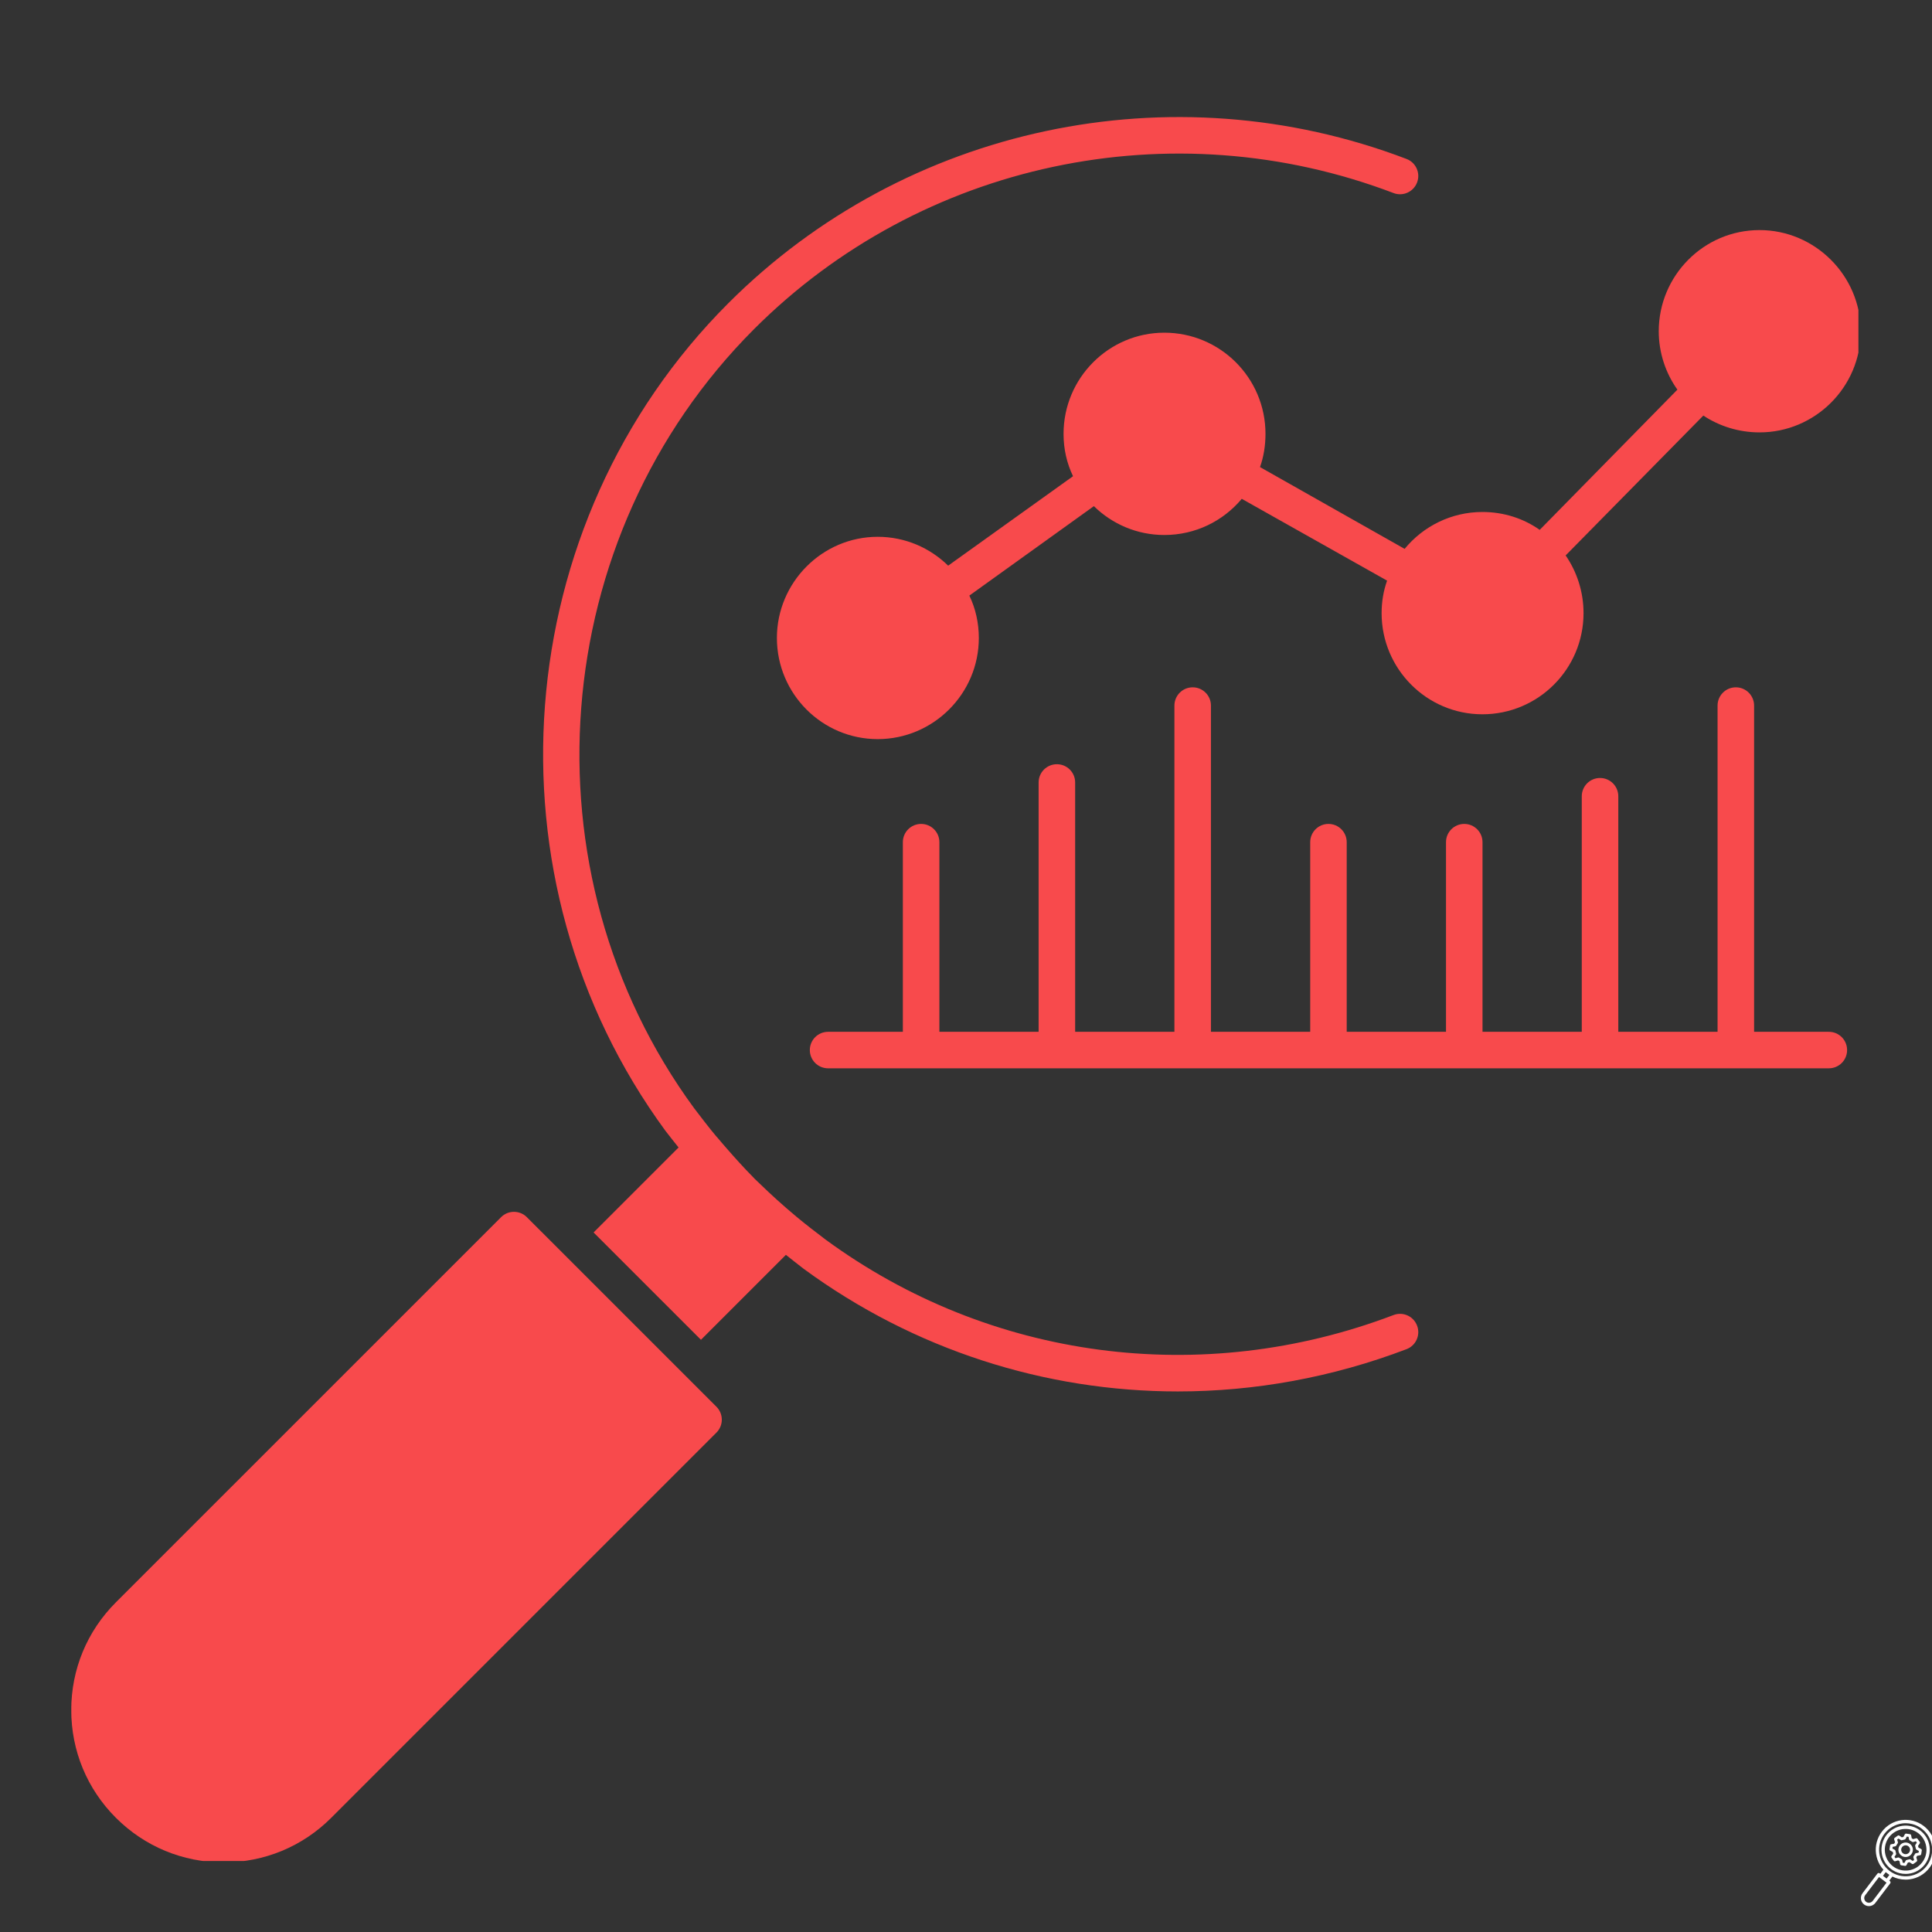 <svg xmlns="http://www.w3.org/2000/svg" xmlns:xlink="http://www.w3.org/1999/xlink" width="400" zoomAndPan="magnify" viewBox="0 0 300 300" height="400" preserveAspectRatio="xMidYMid meet" version="1.0"><rect x="0" y="0" width="300" height="300" fill="#333333" stroke="none"/><defs><clipPath id="d891175d7b"><path d="M 120 35 L 288.574 35 L 288.574 115 L 120 115 Z M 120 35 " clip-rule="nonzero"/></clipPath><clipPath id="11e459cb74"><path d="M 11.074 188 L 113 188 L 113 288.977 L 11.074 288.977 Z M 11.074 188 " clip-rule="nonzero"/></clipPath><clipPath id="a104bc7027"><path d="M 288.926 282.551 L 300 282.551 L 300 296 L 288.926 296 Z M 288.926 282.551 " clip-rule="nonzero"/></clipPath></defs><g clip-path="url(#d891175d7b)"><path fill="#f84a4c" d="M 195.652 72.527 C 196.223 70.938 196.504 69.18 196.504 67.367 C 196.504 58.691 189.473 51.66 180.797 51.66 C 172.18 51.66 165.148 58.691 165.148 67.367 C 165.148 69.746 165.66 71.957 166.621 73.945 L 147.23 87.836 C 144.395 85.059 140.539 83.355 136.289 83.355 C 127.668 83.355 120.637 90.445 120.637 99.062 C 120.637 107.738 127.668 114.77 136.289 114.77 C 144.906 114.77 151.992 107.738 151.992 99.062 C 151.992 96.738 151.484 94.469 150.52 92.484 L 169.855 78.594 C 172.691 81.371 176.547 83.074 180.797 83.074 C 185.617 83.074 189.926 80.918 192.82 77.457 L 215.387 90.16 C 214.82 91.746 214.535 93.449 214.535 95.207 C 214.535 103.883 221.566 110.914 230.184 110.914 C 238.859 110.914 245.891 103.883 245.891 95.207 C 245.891 91.918 244.871 88.801 243.113 86.246 L 264.492 64.531 C 266.984 66.176 269.992 67.141 273.223 67.141 C 281.84 67.141 288.93 60.109 288.93 51.434 C 288.93 42.812 281.84 35.727 273.223 35.727 C 264.547 35.727 257.57 42.812 257.57 51.434 C 257.57 54.777 258.648 57.953 260.465 60.504 L 239.086 82.277 C 236.594 80.52 233.531 79.5 230.184 79.5 C 225.367 79.5 221 81.711 218.109 85.227 Z M 195.652 72.527 " fill-opacity="1" fill-rule="nonzero"/></g><path fill="#f84a4c" d="M 216.387 204.199 C 186.621 215.523 153.629 211.129 128.191 192.48 C 126.676 191.332 125.102 190.121 123.656 188.918 C 121.457 187.074 119.711 185.484 118.047 183.867 C 117.781 183.613 117.492 183.352 117.234 183.094 C 117.105 182.973 116.98 182.824 116.852 182.695 C 115.504 181.328 114.133 179.82 112.699 178.164 C 112.246 177.633 111.812 177.152 111.34 176.574 C 111.328 176.559 111.309 176.555 111.293 176.539 C 110.07 175.082 108.957 173.621 107.801 172.105 C 80.855 135.367 84.852 83.344 117.102 51.09 C 143.023 25.172 181.98 16.875 216.387 29.977 C 217.848 30.539 219.484 29.797 220.043 28.336 C 220.602 26.875 219.867 25.234 218.402 24.68 C 181.93 10.781 140.59 19.578 113.094 47.082 C 78.883 81.293 74.641 136.484 103.336 175.602 C 103.992 176.461 104.691 177.32 105.367 178.18 L 92.172 191.375 L 108.844 208.043 L 122.035 194.852 C 122.957 195.578 123.863 196.312 124.797 197.023 C 141.93 209.586 162.262 216.062 182.895 216.062 C 194.812 216.062 206.836 213.898 218.402 209.5 C 219.867 208.945 220.602 207.309 220.043 205.844 C 219.488 204.379 217.859 203.637 216.387 204.199 Z M 216.387 204.199 " fill-opacity="1" fill-rule="nonzero"/><g clip-path="url(#11e459cb74)"><path fill="#f84a4c" d="M 81.812 189.004 C 80.707 187.895 78.91 187.895 77.805 189.004 L 17.992 248.816 C 13.523 253.281 11.062 259.219 11.062 265.539 C 11.062 271.855 13.523 277.797 17.992 282.262 C 22.457 286.73 28.398 289.191 34.719 289.191 C 41.035 289.191 46.977 286.73 51.441 282.262 L 111.25 222.453 C 112.359 221.344 112.359 219.551 111.25 218.441 Z M 81.812 189.004 " fill-opacity="1" fill-rule="nonzero"/></g><path fill="#f84a4c" d="M 283.98 160.219 L 272.375 160.219 L 272.375 109.562 C 272.375 107.996 271.105 106.727 269.539 106.727 C 267.973 106.727 266.703 107.996 266.703 109.562 L 266.703 160.219 L 251.289 160.219 L 251.289 123.641 C 251.289 122.074 250.02 120.805 248.453 120.805 C 246.887 120.805 245.617 122.074 245.617 123.641 L 245.617 160.219 L 230.203 160.219 L 230.203 130.773 C 230.203 129.207 228.938 127.938 227.367 127.938 C 225.801 127.938 224.535 129.207 224.535 130.773 L 224.535 160.219 L 209.117 160.219 L 209.117 130.773 C 209.117 129.207 207.852 127.938 206.281 127.938 C 204.715 127.938 203.449 129.207 203.449 130.773 L 203.449 160.219 L 188.035 160.219 L 188.035 109.562 C 188.035 107.996 186.766 106.727 185.199 106.727 C 183.633 106.727 182.363 107.996 182.363 109.562 L 182.363 160.219 L 166.949 160.219 L 166.949 121.5 C 166.949 119.934 165.68 118.668 164.113 118.668 C 162.547 118.668 161.277 119.934 161.277 121.5 L 161.277 160.219 L 145.867 160.219 L 145.867 130.773 C 145.867 129.207 144.598 127.938 143.031 127.938 C 141.465 127.938 140.195 129.207 140.195 130.773 L 140.195 160.219 L 128.586 160.219 C 127.02 160.219 125.75 161.484 125.75 163.055 C 125.75 164.621 127.02 165.887 128.586 165.887 L 283.98 165.887 C 285.551 165.887 286.816 164.621 286.816 163.055 C 286.816 161.484 285.551 160.219 283.98 160.219 Z M 283.98 160.219 " fill-opacity="1" fill-rule="nonzero"/><g clip-path="url(#a104bc7027)"><path fill="#ffffff" d="M 293.559 292.258 C 293.551 292.191 293.516 292.129 293.461 292.086 L 293.367 292.02 L 293.848 291.387 C 294.137 291.531 294.441 291.645 294.762 291.727 C 295.137 291.82 295.516 291.867 295.902 291.867 C 296.113 291.867 296.324 291.855 296.535 291.824 C 297.133 291.742 297.699 291.551 298.219 291.254 C 298.758 290.941 299.223 290.535 299.602 290.035 C 299.98 289.535 300.25 288.977 300.402 288.375 C 300.551 287.797 300.586 287.199 300.504 286.602 C 300.422 286.004 300.227 285.438 299.93 284.918 C 299.621 284.379 299.211 283.914 298.711 283.535 C 298.215 283.156 297.656 282.887 297.055 282.734 C 296.473 282.586 295.875 282.551 295.277 282.633 C 294.684 282.715 294.117 282.906 293.594 283.207 C 293.059 283.516 292.594 283.926 292.215 284.422 C 291.836 284.922 291.566 285.48 291.41 286.082 C 291.262 286.664 291.23 287.262 291.312 287.855 C 291.395 288.453 291.586 289.02 291.883 289.539 C 292.047 289.824 292.238 290.086 292.453 290.328 L 291.977 290.961 L 291.883 290.891 C 291.77 290.805 291.605 290.824 291.52 290.941 L 289.215 293.977 C 289.012 294.242 288.926 294.57 288.969 294.902 C 289.016 295.23 289.188 295.523 289.453 295.727 C 289.672 295.895 289.934 295.98 290.207 295.98 C 290.262 295.98 290.32 295.977 290.379 295.969 C 290.707 295.926 291 295.754 291.203 295.488 L 293.508 292.453 C 293.551 292.398 293.57 292.328 293.559 292.258 Z M 291.824 287.785 C 291.754 287.258 291.781 286.727 291.914 286.211 C 292.051 285.676 292.289 285.18 292.625 284.738 C 292.961 284.293 293.375 283.93 293.855 283.656 C 294.316 283.391 294.82 283.219 295.348 283.148 C 295.535 283.121 295.727 283.109 295.914 283.109 C 296.254 283.109 296.594 283.152 296.926 283.238 C 297.461 283.371 297.957 283.613 298.398 283.949 C 298.84 284.285 299.207 284.699 299.48 285.176 C 299.746 285.637 299.918 286.141 299.988 286.672 C 300.062 287.203 300.031 287.73 299.898 288.25 C 299.766 288.781 299.523 289.277 299.188 289.723 C 298.852 290.164 298.438 290.527 297.961 290.801 C 297.5 291.066 296.996 291.238 296.465 291.312 C 295.934 291.383 295.402 291.352 294.887 291.223 C 294.355 291.086 293.859 290.848 293.414 290.512 C 292.973 290.172 292.609 289.762 292.336 289.281 C 292.07 288.82 291.898 288.316 291.824 287.785 Z M 292.816 290.707 L 293.102 290.922 L 293.383 291.137 L 292.953 291.703 L 292.672 291.488 L 292.387 291.273 Z M 290.789 295.176 C 290.645 295.363 290.43 295.461 290.207 295.461 C 290.055 295.461 289.898 295.414 289.766 295.312 C 289.445 295.07 289.383 294.609 289.625 294.289 L 291.777 291.461 L 291.867 291.531 L 292.359 291.902 L 292.938 292.344 Z M 290.789 295.176 " fill-opacity="1" fill-rule="nonzero"/></g><path fill="#ffffff" d="M 293.637 290.219 C 294.039 290.523 294.492 290.742 294.98 290.867 C 295.281 290.945 295.59 290.98 295.902 290.98 C 296.074 290.98 296.242 290.969 296.414 290.945 C 296.898 290.883 297.355 290.727 297.777 290.484 C 298.211 290.234 298.59 289.902 298.895 289.5 C 299.203 289.094 299.418 288.645 299.543 288.156 C 299.664 287.688 299.691 287.203 299.625 286.723 C 299.559 286.238 299.402 285.781 299.16 285.359 C 298.91 284.922 298.578 284.547 298.176 284.242 C 297.773 283.934 297.32 283.715 296.836 283.594 C 296.363 283.473 295.883 283.445 295.398 283.512 C 294.918 283.578 294.457 283.734 294.035 283.977 C 293.602 284.227 293.227 284.555 292.918 284.961 C 292.613 285.363 292.395 285.812 292.27 286.301 C 292.148 286.77 292.121 287.254 292.188 287.738 C 292.254 288.219 292.41 288.68 292.652 289.098 C 292.902 289.535 293.234 289.91 293.637 290.219 Z M 292.703 287.668 C 292.645 287.25 292.668 286.836 292.773 286.43 C 292.879 286.012 293.066 285.621 293.332 285.273 C 293.598 284.926 293.922 284.641 294.297 284.426 C 294.656 284.215 295.055 284.082 295.469 284.023 C 295.887 283.969 296.301 283.992 296.707 284.094 C 297.125 284.203 297.516 284.391 297.863 284.652 C 298.211 284.918 298.496 285.242 298.711 285.617 C 298.918 285.98 299.055 286.375 299.109 286.793 C 299.168 287.207 299.145 287.625 299.043 288.027 C 298.934 288.449 298.746 288.836 298.48 289.184 C 298.219 289.531 297.895 289.82 297.52 290.035 C 297.156 290.242 296.762 290.375 296.344 290.434 C 295.93 290.488 295.512 290.465 295.105 290.363 C 294.688 290.258 294.297 290.07 293.949 289.805 C 293.602 289.539 293.316 289.215 293.102 288.84 C 292.895 288.477 292.762 288.082 292.703 287.668 Z M 292.703 287.668 " fill-opacity="1" fill-rule="nonzero"/><path fill="#ffffff" d="M 293.977 287.828 L 293.719 288.207 C 293.664 288.285 293.668 288.387 293.723 288.461 L 294.062 288.93 C 294.117 289.004 294.211 289.035 294.301 289.012 L 294.742 288.879 L 294.965 289.016 L 295.051 289.469 C 295.066 289.559 295.141 289.629 295.23 289.645 L 295.805 289.734 C 295.816 289.738 295.828 289.738 295.84 289.738 C 295.918 289.738 295.992 289.695 296.031 289.625 L 296.25 289.219 L 296.504 289.16 L 296.887 289.418 C 296.961 289.473 297.062 289.469 297.137 289.414 L 297.605 289.074 C 297.68 289.02 297.715 288.922 297.688 288.836 L 297.559 288.395 L 297.695 288.172 L 298.148 288.086 C 298.238 288.066 298.309 287.996 298.324 287.906 L 298.414 287.332 C 298.43 287.242 298.383 287.148 298.301 287.105 L 297.898 286.887 L 297.836 286.629 L 298.098 286.25 C 298.148 286.176 298.148 286.074 298.094 286 L 297.75 285.531 C 297.699 285.453 297.602 285.422 297.512 285.449 L 297.07 285.578 L 296.848 285.441 L 296.762 284.988 C 296.746 284.898 296.672 284.828 296.582 284.812 L 296.008 284.723 C 295.918 284.707 295.828 284.754 295.781 284.836 L 295.562 285.238 L 295.309 285.301 L 294.93 285.039 C 294.852 284.988 294.75 284.988 294.676 285.043 L 294.207 285.383 C 294.133 285.438 294.102 285.535 294.125 285.625 L 294.258 286.066 L 294.121 286.289 L 293.668 286.375 C 293.574 286.391 293.504 286.461 293.492 286.555 L 293.402 287.125 C 293.387 287.219 293.43 287.309 293.512 287.352 L 293.918 287.574 Z M 293.898 286.773 L 294.297 286.699 C 294.355 286.691 294.41 286.652 294.441 286.602 L 294.68 286.211 C 294.715 286.156 294.723 286.094 294.703 286.035 L 294.59 285.648 L 294.809 285.488 L 295.141 285.715 C 295.191 285.75 295.254 285.762 295.316 285.75 L 295.762 285.641 C 295.82 285.629 295.871 285.59 295.902 285.535 L 296.094 285.18 L 296.359 285.223 L 296.434 285.617 C 296.445 285.68 296.484 285.73 296.535 285.766 L 296.926 286.004 C 296.977 286.035 297.043 286.043 297.102 286.027 L 297.488 285.91 L 297.648 286.129 L 297.418 286.465 C 297.387 286.516 297.375 286.578 297.387 286.637 L 297.496 287.082 C 297.508 287.141 297.547 287.195 297.602 287.223 L 297.957 287.418 L 297.914 287.684 L 297.52 287.758 C 297.457 287.77 297.402 287.805 297.371 287.859 L 297.133 288.246 C 297.102 288.301 297.094 288.363 297.109 288.426 L 297.223 288.812 L 297.004 288.969 L 296.672 288.742 C 296.621 288.707 296.559 288.695 296.496 288.711 L 296.055 288.816 C 295.992 288.832 295.941 288.871 295.914 288.926 L 295.719 289.277 L 295.453 289.238 L 295.379 288.84 C 295.367 288.781 295.332 288.727 295.277 288.695 L 294.887 288.457 C 294.836 288.422 294.773 288.414 294.711 288.434 L 294.324 288.547 L 294.168 288.328 L 294.395 287.996 C 294.43 287.945 294.441 287.879 294.426 287.82 L 294.32 287.375 C 294.305 287.316 294.266 287.266 294.211 287.234 L 293.855 287.043 Z M 293.898 286.773 " fill-opacity="1" fill-rule="nonzero"/><path fill="#ffffff" d="M 295.32 288.191 C 295.496 288.301 295.699 288.355 295.906 288.355 C 295.992 288.355 296.082 288.348 296.172 288.324 C 296.465 288.254 296.711 288.074 296.867 287.816 C 297.023 287.562 297.074 287.258 297.004 286.965 C 296.855 286.363 296.246 285.988 295.645 286.133 C 295.039 286.277 294.668 286.887 294.812 287.492 C 294.883 287.785 295.062 288.031 295.32 288.191 Z M 295.746 286.559 C 295.801 286.547 295.855 286.539 295.906 286.539 C 296.035 286.539 296.156 286.574 296.266 286.641 C 296.422 286.738 296.535 286.891 296.578 287.066 C 296.664 287.438 296.438 287.809 296.066 287.898 C 295.891 287.941 295.703 287.914 295.547 287.816 C 295.391 287.719 295.281 287.57 295.238 287.391 C 295.148 287.02 295.375 286.648 295.746 286.559 Z M 295.746 286.559 " fill-opacity="1" fill-rule="nonzero"/></svg>
